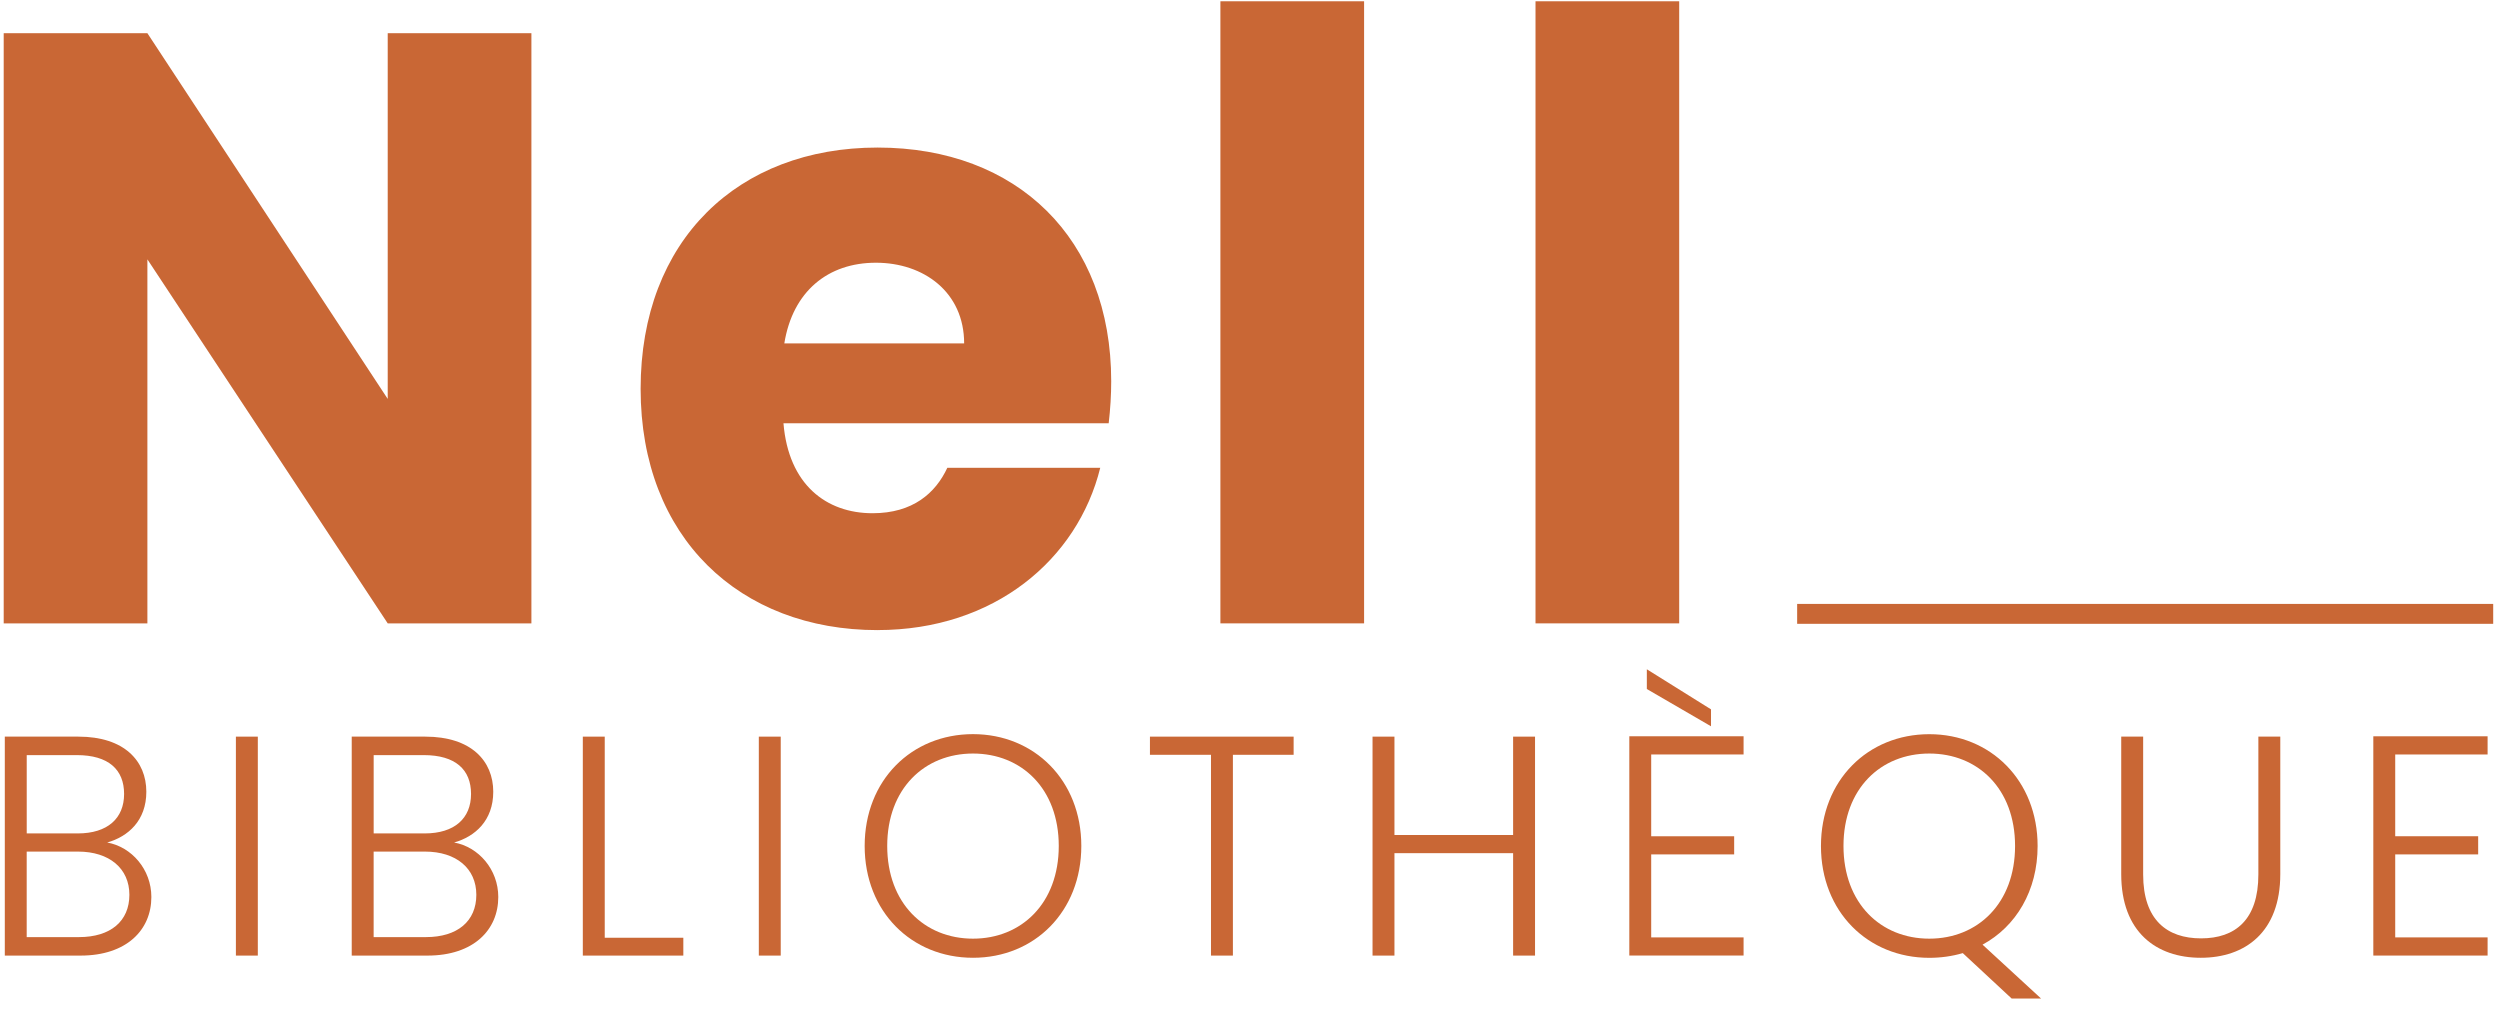 <svg width="338" height="137" viewBox="0 0 338 137" fill="none" xmlns="http://www.w3.org/2000/svg">
<path d="M71.846 4.49V84.279H52.419L19.927 35.064V84.279H0.5V4.49H19.927L52.419 53.933V4.49H71.846Z" fill="#C96735"/>
<path d="M118.65 85.191C100.016 85.191 86.612 72.688 86.612 52.57C86.612 32.452 99.792 19.95 118.65 19.95C137.507 19.95 150.235 32.224 150.235 51.545C150.235 53.364 150.121 55.296 149.894 57.229H105.925C106.608 65.524 111.72 69.389 117.967 69.389C123.42 69.389 126.486 66.663 128.077 63.25H148.752C145.685 75.639 134.437 85.187 118.646 85.187L118.65 85.191ZM106.039 46.431H130.353C130.353 39.498 124.9 35.52 118.422 35.52C111.944 35.52 107.174 39.385 106.039 46.431Z" fill="#C96735"/>
<path d="M164.998 0.173H184.425V84.279H164.998V0.173Z" fill="#C96735"/>
<path d="M207.601 0.173H227.027V84.279H207.601V0.173Z" fill="#C96735"/>
<path d="M10.895 129.196H0.649V99.593H10.599C16.821 99.593 19.784 102.896 19.784 107.045C19.784 110.942 17.33 113.102 14.495 113.907C17.796 114.501 20.464 117.547 20.464 121.277C20.464 125.722 17.12 129.196 10.895 129.196ZM10.386 102.091H3.613V112.679H10.514C14.534 112.679 16.778 110.647 16.778 107.344C16.778 104.042 14.662 102.091 10.386 102.091ZM10.553 115.135H3.609V126.697H10.678C14.953 126.697 17.493 124.537 17.493 120.978C17.493 117.419 14.783 115.135 10.55 115.135H10.553Z" fill="#C96735"/>
<path d="M31.893 99.593H34.857V129.196H31.893V99.593Z" fill="#C96735"/>
<path d="M57.798 129.196H47.553V99.593H57.503C63.724 99.593 66.688 102.896 66.688 107.045C66.688 110.942 64.233 113.102 61.398 113.907C64.699 114.501 67.367 117.547 67.367 121.277C67.367 125.722 64.023 129.196 57.798 129.196ZM57.293 102.091H50.52V112.679H57.421C61.444 112.679 63.685 110.647 63.685 107.344C63.685 104.042 61.569 102.091 57.293 102.091ZM57.46 115.135H50.516V126.697H57.584C61.86 126.697 64.4 124.537 64.4 120.978C64.4 117.419 61.69 115.135 57.456 115.135H57.46Z" fill="#C96735"/>
<path d="M81.76 99.593V126.783H92.386V129.196H78.797V99.593H81.76Z" fill="#C96735"/>
<path d="M102.592 99.593H105.555V129.196H102.592V99.593Z" fill="#C96735"/>
<path d="M131.549 129.491C123.253 129.491 116.903 123.266 116.903 114.373C116.903 105.479 123.253 99.255 131.549 99.255C139.844 99.255 146.194 105.522 146.194 114.373C146.194 123.224 139.887 129.491 131.549 129.491ZM131.549 126.907C138.108 126.907 143.145 122.121 143.145 114.373C143.145 106.625 138.108 101.878 131.549 101.878C124.989 101.878 119.952 106.622 119.952 114.373C119.952 122.124 124.989 126.907 131.549 126.907Z" fill="#C96735"/>
<path d="M155.468 99.593H174.898V102.049H166.688V129.196H163.725V102.049H155.472V99.593H155.468Z" fill="#C96735"/>
<path d="M204.573 115.348H188.53V129.196H185.567V99.593H188.53V112.892H204.573V99.593H207.537V129.196H204.573V115.348Z" fill="#C96735"/>
<path d="M235.732 102.006H223.242V113.06H234.459V115.515H223.242V126.736H235.732V129.192H220.283V99.547H235.732V102.002V102.006ZM222.652 90.486L231.328 95.906V98.194L222.652 93.155V90.486Z" fill="#C96735"/>
<path d="M268.036 127.715L275.951 135H271.974L265.368 128.861C263.927 129.285 262.405 129.498 260.84 129.498C252.544 129.498 246.194 123.274 246.194 114.38C246.194 105.487 252.544 99.262 260.84 99.262C269.135 99.262 275.485 105.529 275.485 114.38C275.485 120.437 272.565 125.263 268.036 127.719V127.715ZM260.84 126.907C267.399 126.907 272.437 122.121 272.437 114.373C272.437 106.625 267.399 101.878 260.84 101.878C254.28 101.878 249.239 106.622 249.239 114.373C249.239 122.124 254.276 126.907 260.84 126.907Z" fill="#C96735"/>
<path d="M286.79 99.593H289.754V118.227C289.754 124.366 292.97 126.868 297.583 126.868C302.197 126.868 305.331 124.37 305.331 118.227V99.593H308.295V118.184C308.295 126.021 303.553 129.491 297.544 129.491C291.536 129.491 286.79 126.018 286.79 118.184V99.593Z" fill="#C96735"/>
<path d="M336.323 102.006H323.833V113.06H335.049V115.515H323.833V126.736H336.323V129.192H320.873V99.547H336.323V102.002V102.006Z" fill="#C96735"/>
<path d="M337.08 81.649H242.975V84.34H337.08V81.649Z" fill="#C96735"/>
</svg>
